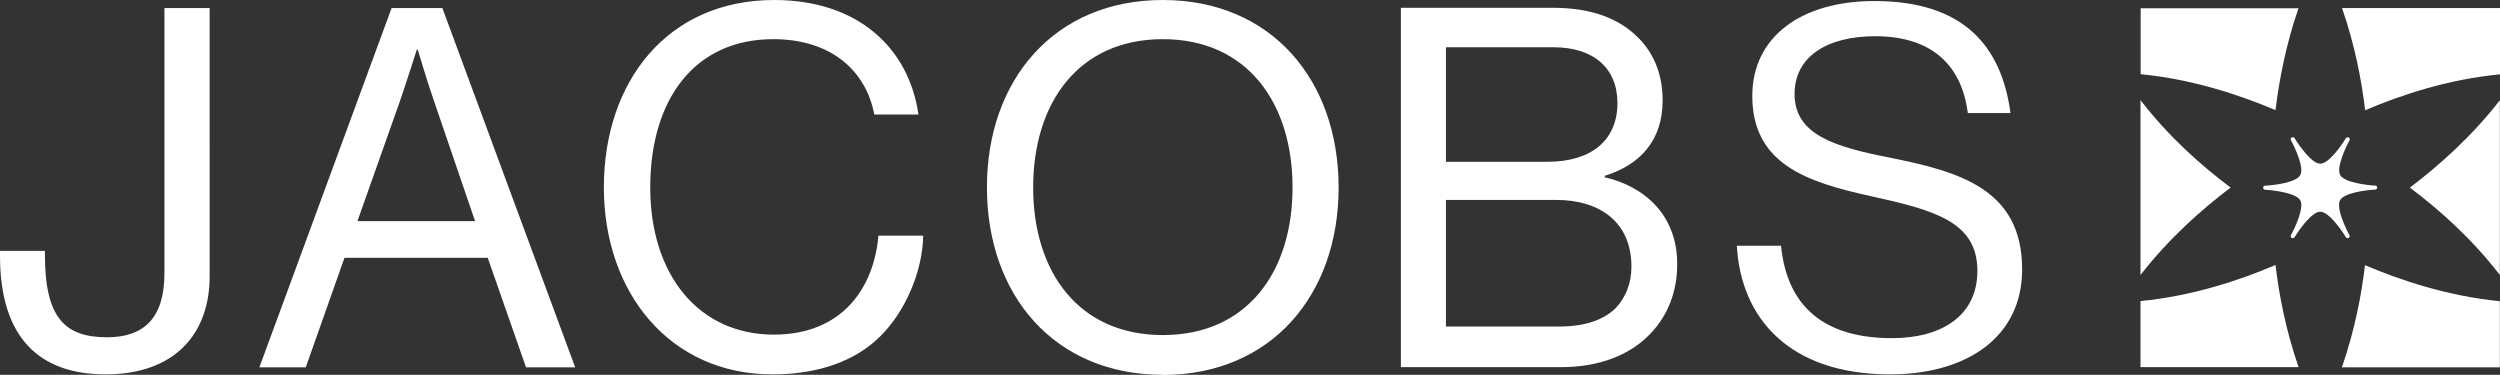 <?xml version="1.0" encoding="UTF-8"?><svg id="a" xmlns="http://www.w3.org/2000/svg" viewBox="0 0 169.82 25.46"><rect x="0" y="0" width="169.82" height="25.46" fill="#333333" stroke="none"/><defs><style>.b{fill:#fff;}</style></defs><path class="b" d="M7.17,25.43c4.71,0,7.07-2.76,7.07-6.66V.55h-3.07V18.57c0,3.07-1.43,4.34-3.89,4.34-2.87,0-4.23-1.3-4.23-5.63v-.24H0v.34c0,5.66,2.77,8.05,7.17,8.05m10.46-.48h3.14l2.63-7.44h9.73l2.6,7.44h3.34L30.05,.55h-3.45l-8.98,24.4ZM27.18,6.83c.48-1.4,1.13-3.45,1.13-3.45h.07s.61,2.08,1.09,3.45l2.8,8.19h-7.99l2.9-8.19Zm25.29,18.6c3.1,0,5.6-.89,7.3-2.56,1.74-1.71,2.9-4.44,2.94-6.86h-3.04c-.31,3.58-2.49,6.72-7.1,6.72-5.09,0-8.4-4.03-8.4-10s3-10.07,8.36-10.07c3.86,0,6.28,2.08,6.86,5.12h3c-.65-4.51-4.1-7.78-9.8-7.78-7.27,0-11.57,5.56-11.57,12.73s4.51,12.7,11.44,12.7m26.52,.04c7.37,0,11.95-5.43,11.95-12.73S86.36,0,78.99,0s-11.95,5.43-11.95,12.73,4.57,12.73,11.95,12.73m0-2.7c-5.73,0-8.81-4.3-8.81-10.03s3.07-10.07,8.81-10.07,8.81,4.34,8.81,10.07-3.07,10.03-8.81,10.03m16.16,2.18h10.89c2.63,0,4.75-.85,6.11-2.32,1.13-1.19,1.78-2.8,1.78-4.68,0-3.28-2.15-5.25-4.92-5.9v-.1c2.42-.75,3.93-2.42,3.93-5.12,0-1.74-.58-3.14-1.57-4.17-1.37-1.43-3.31-2.12-5.87-2.12h-10.34V24.95Zm3.07-2.76V13.58h7.48c2.97,0,5.12,1.5,5.12,4.54,0,1.16-.41,2.12-1.09,2.83-.82,.79-2.08,1.23-3.82,1.23h-7.68Zm0-11.19V3.21h7.31c2.73,0,4.34,1.43,4.34,3.79,0,2.53-1.78,3.99-4.75,3.99h-6.9Zm30.16,14.44c5.26,0,8.98-2.56,8.98-7.13,0-5.5-4.33-6.66-9.08-7.61-3.65-.72-6.38-1.54-6.38-4.3,0-2.53,2.18-3.93,5.49-3.93,3.58,0,5.84,1.74,6.28,5.22h2.9c-.61-4.51-3.14-7.61-9.25-7.61-4.95,0-8.29,2.42-8.29,6.45,0,4.61,3.69,5.84,7.99,6.79,4.37,.96,7.3,1.74,7.3,5.09,0,3.04-2.42,4.57-5.8,4.57-4.61,0-7.13-2.15-7.54-6.28h-3c.27,4.91,3.55,8.74,10.41,8.74"/><path class="b" d="M169.82,5.04V.55h-10.73c.86,2.47,1.33,4.9,1.57,6.94,2.45-1.05,5.67-2.11,9.16-2.44m-13.67-4.49h-10.74V5.04c3.5,.34,6.71,1.4,9.16,2.44,.25-2.04,.71-4.47,1.57-6.94m-10.74,18.14c1.93-2.49,4.19-4.48,6.12-5.94-1.94-1.45-4.2-3.44-6.12-5.94v11.87Zm0,1.77v4.49h10.74c-.86-2.47-1.33-4.9-1.57-6.94-2.45,1.05-5.67,2.11-9.16,2.45m18.28-7.71c1.94,1.45,4.2,3.44,6.12,5.94V6.81c-1.93,2.49-4.19,4.48-6.12,5.94m-4.61,12.2h10.73v-4.49c-3.49-.34-6.71-1.4-9.16-2.45-.24,2.04-.71,4.47-1.57,6.94"/><path class="b" d="M161.35,12.61c-.56-.03-2.09-.21-2.38-.71-.29-.5,.36-1.88,.63-2.37,.02-.05,.02-.1,0-.14-.05-.09-.2-.09-.25,0-.29,.48-1.16,1.73-1.74,1.73s-1.45-1.25-1.74-1.73c-.04-.07-.13-.09-.2-.05-.07,.04-.09,.12-.05,.19,.27,.49,.92,1.87,.63,2.37-.29,.51-1.82,.69-2.38,.71-.08,0-.14,.07-.14,.14s.06,.14,.14,.14c.56,.03,2.08,.21,2.38,.71,.29,.5-.36,1.88-.63,2.37-.03,.04-.02,.1,0,.14,.05,.09,.2,.09,.25,0,.29-.48,1.16-1.73,1.74-1.73s1.45,1.25,1.74,1.73c.03,.05,.07,.07,.12,.07,.02,0,.05,0,.07-.02,.07-.04,.09-.13,.05-.19-.27-.49-.92-1.87-.63-2.38,.29-.5,1.82-.69,2.38-.71,.08,0,.14-.07,.14-.14s-.06-.14-.14-.14"/></svg>